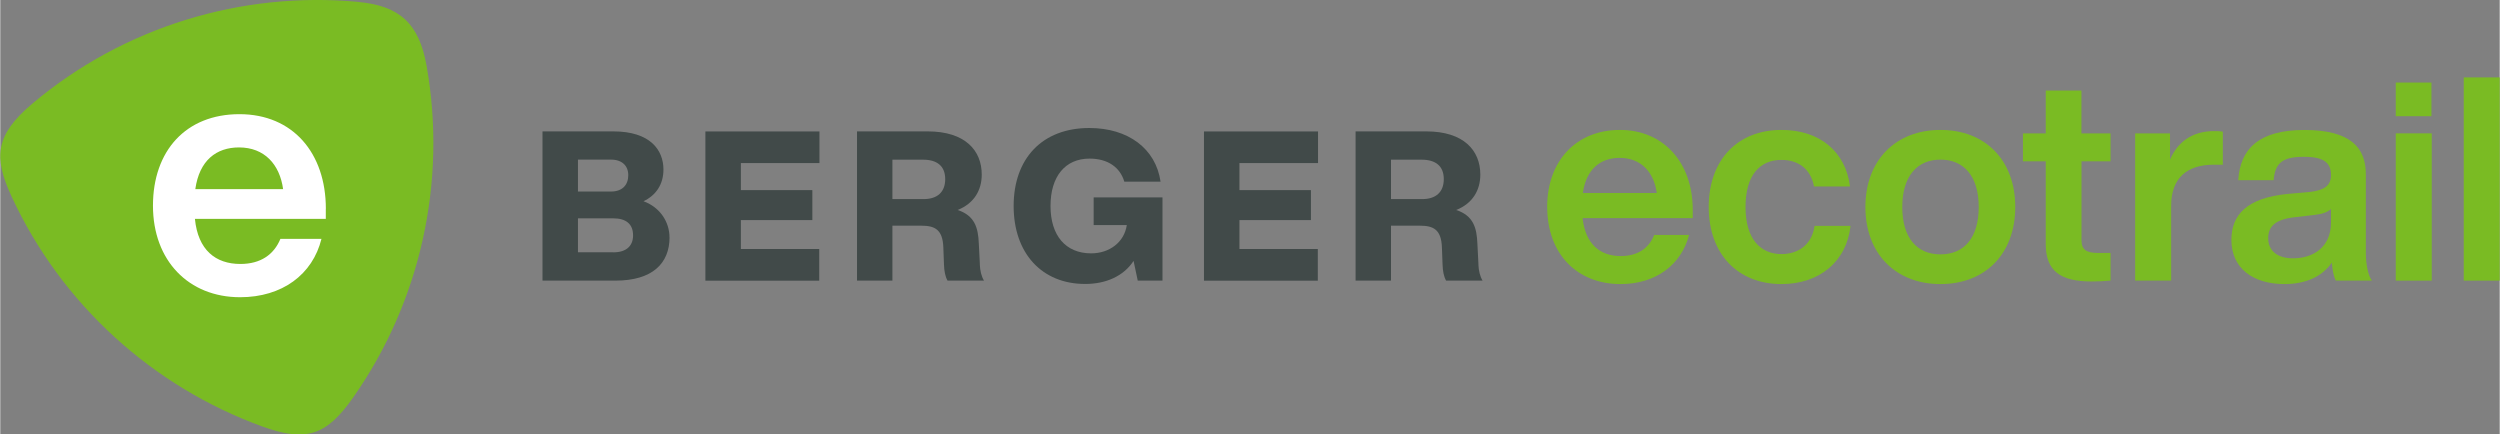 <?xml version="1.0" encoding="UTF-8"?>
<svg id="a" data-name="Ebene 1" xmlns="http://www.w3.org/2000/svg" width="156.16mm" height="27.14mm" viewBox="0 0 442.66 76.95">
  <rect x="0" y="0" width="442.66" height="76.95" fill="#808080" stroke="none"/>
  <defs>
    <style>
      .b {
        fill: #fff;
      }

      .c {
        fill: #7abb23;
      }

      .d {
        fill: #414a49;
      }
    </style>
  </defs>
  <g>
    <path class="d" d="M118.53,42.02c0,4.6-3.01,7.68-9.58,7.68h-12.92v-26.43h12.55c6.53,0,8.87,3.3,8.87,6.76,0,2.64-1.34,4.57-3.53,5.61,3.01,1.11,4.6,3.75,4.6,6.39ZM102.31,28.28v5.64h5.87c1.97,0,3.04-1.15,3.04-2.9,0-1.63-1.08-2.75-3.04-2.75h-5.87ZM108.58,44.69c2.23,0,3.49-1.08,3.49-3.01,0-2.04-1.3-3.01-3.49-3.01h-6.27v6.01h6.27Z"/>
    <path class="d" d="M145.08,28.88h-13.92v4.79h12.66v5.31h-12.66v5.12h13.88v5.61h-20.16v-26.43h20.2v5.61Z"/>
    <path class="d" d="M173.48,46.84c.04,1.11.3,2.15.74,2.86h-6.46c-.41-.74-.59-1.67-.63-2.9l-.11-2.97c-.11-3.19-1.52-3.86-3.9-3.86h-5.12v9.73h-6.27v-26.43h12.51c6.65,0,9.58,3.38,9.58,7.65,0,2.78-1.37,5.12-4.27,6.27,3.04,1,3.64,3.16,3.75,5.94l.19,3.71ZM158,35.26h5.53c2.41,0,3.82-1.23,3.82-3.53s-1.41-3.45-3.93-3.45h-5.42v6.98Z"/>
    <path class="d" d="M193.65,34.96h12.18v14.74h-4.38l-.74-3.49c-1.78,2.71-4.9,4.08-8.58,4.08-7.65,0-12.66-5.42-12.66-13.81s5.05-13.81,13.4-13.81c6.87,0,11.77,3.64,12.62,9.5h-6.42c-.74-2.52-2.9-4.08-6.16-4.08-4.31,0-6.91,3.16-6.91,8.39s2.67,8.39,7.2,8.39c3.23,0,5.87-1.97,6.31-5.01h-5.87v-4.9Z"/>
    <path class="d" d="M233.38,28.88h-13.92v4.79h12.66v5.31h-12.66v5.12h13.88v5.61h-20.16v-26.43h20.2v5.61Z"/>
    <path class="d" d="M261.78,46.84c.04,1.11.3,2.15.74,2.86h-6.46c-.41-.74-.59-1.67-.63-2.9l-.11-2.97c-.11-3.19-1.52-3.86-3.9-3.86h-5.12v9.73h-6.27v-26.43h12.51c6.65,0,9.58,3.38,9.58,7.65,0,2.78-1.37,5.12-4.27,6.27,3.04,1,3.64,3.16,3.75,5.94l.19,3.71ZM246.3,35.26h5.53c2.41,0,3.82-1.23,3.82-3.53s-1.41-3.45-3.93-3.45h-5.42v6.98Z"/>
  </g>
  <g>
    <path class="c" d="M63.36.33C42.81-1.57,21.92,4.69,5.73,18.31-1,23.96-1.18,27.9,2,34.8c8.83,19.1,24.99,33.67,44.38,40.72,7.89,2.87,11.43,1.54,16.1-5.1,11.99-17.07,16.65-38.33,13.02-58.77-1.32-7.43-4.71-10.63-12.14-11.31"/>
    <path class="b" d="M42.28,26.11c4.5,0,7.21,3,7.81,7.39h-15.55c.72-5.1,3.72-7.39,7.75-7.39M57.66,36.97c0-9.85-5.83-16.75-15.31-16.75s-15.31,6.49-15.31,16.21,6.31,16.21,15.43,16.21c7.45,0,12.85-4.02,14.41-10.33h-7.27c-1.14,2.76-3.48,4.44-7.09,4.44-4.38,0-7.51-2.46-8.05-7.99h23.18v-1.8Z"/>
  </g>
  <g>
    <path class="c" d="M273.96,36.66c0-8.19,5.16-13.65,12.89-13.65s12.89,5.81,12.89,14.1v1.52h-19.51c.51,4.6,3.08,6.72,6.77,6.72,3.03,0,5-1.42,5.92-3.74h6.17c-1.37,5.26-5.86,8.7-12.13,8.7-7.68,0-12.99-5.31-12.99-13.65ZM293.37,34.18c-.5-3.69-2.78-6.22-6.57-6.22-3.39,0-5.92,1.97-6.52,6.22h13.09Z"/>
    <path class="c" d="M302.57,36.66c0-8.34,5.11-13.65,12.89-13.65,6.82,0,11.37,3.89,12.13,10.01h-6.37c-.61-3.24-2.93-4.7-5.76-4.7-3.79,0-6.37,2.63-6.37,8.34s2.68,8.34,6.37,8.34c2.88,0,5.36-1.57,5.86-5h6.37c-.71,6.37-5.56,10.31-12.23,10.31-7.73,0-12.89-5.31-12.89-13.65Z"/>
    <path class="c" d="M330.32,36.66c0-8.29,5.36-13.65,13.3-13.65s13.24,5.36,13.24,13.65-5.31,13.65-13.24,13.65-13.3-5.36-13.3-13.65ZM350.39,36.66c0-5.51-2.68-8.39-6.77-8.39s-6.77,2.88-6.77,8.39,2.63,8.39,6.77,8.39,6.77-2.88,6.77-8.39Z"/>
    <path class="c" d="M373.75,28.57h-5.16v13.95c0,1.72.86,2.28,2.98,2.28h2.17v4.9c-1.11.1-2.33.15-3.34.15-5.51,0-8.14-1.82-8.14-6.62v-14.66h-4.04v-4.95h4.04v-7.58h6.32v7.58h5.16v4.95Z"/>
    <path class="c" d="M393.62,23.31v5.86h-1.62c-4.7,0-7.53,2.33-7.53,7.28v13.25h-6.37v-26.08h6.17v4.65c1.26-2.93,3.74-5.05,7.79-5.05.56,0,1.01,0,1.57.1Z"/>
    <path class="c" d="M413.64,49.7c-.4-.71-.61-1.92-.71-3.18-1.72,2.43-4.55,3.79-8.39,3.79-5.56,0-9.4-2.78-9.4-7.83,0-4.35,2.63-7.43,10.01-8.14l3.94-.35c2.43-.3,3.69-1.06,3.69-2.98,0-2.02-1.06-3.24-4.75-3.24s-5.16.96-5.41,4.15h-6.27c.35-5.51,3.59-8.9,11.73-8.9s10.87,3.13,10.87,7.83v13.9c0,1.87.35,3.94,1.06,4.95h-6.37ZM412.78,39.39v-2.38c-.66.61-1.62.91-2.98,1.06l-3.44.4c-3.54.4-4.7,1.67-4.7,3.74s1.47,3.54,4.4,3.54c3.39,0,6.72-1.82,6.72-6.37Z"/>
    <path class="c" d="M424.25,20.58v-5.96h6.32v5.96h-6.32ZM424.25,49.7v-26.08h6.37v26.08h-6.37Z"/>
    <path class="c" d="M436.29,49.7V13.71h6.37v35.99h-6.37Z"/>
  </g>
</svg>